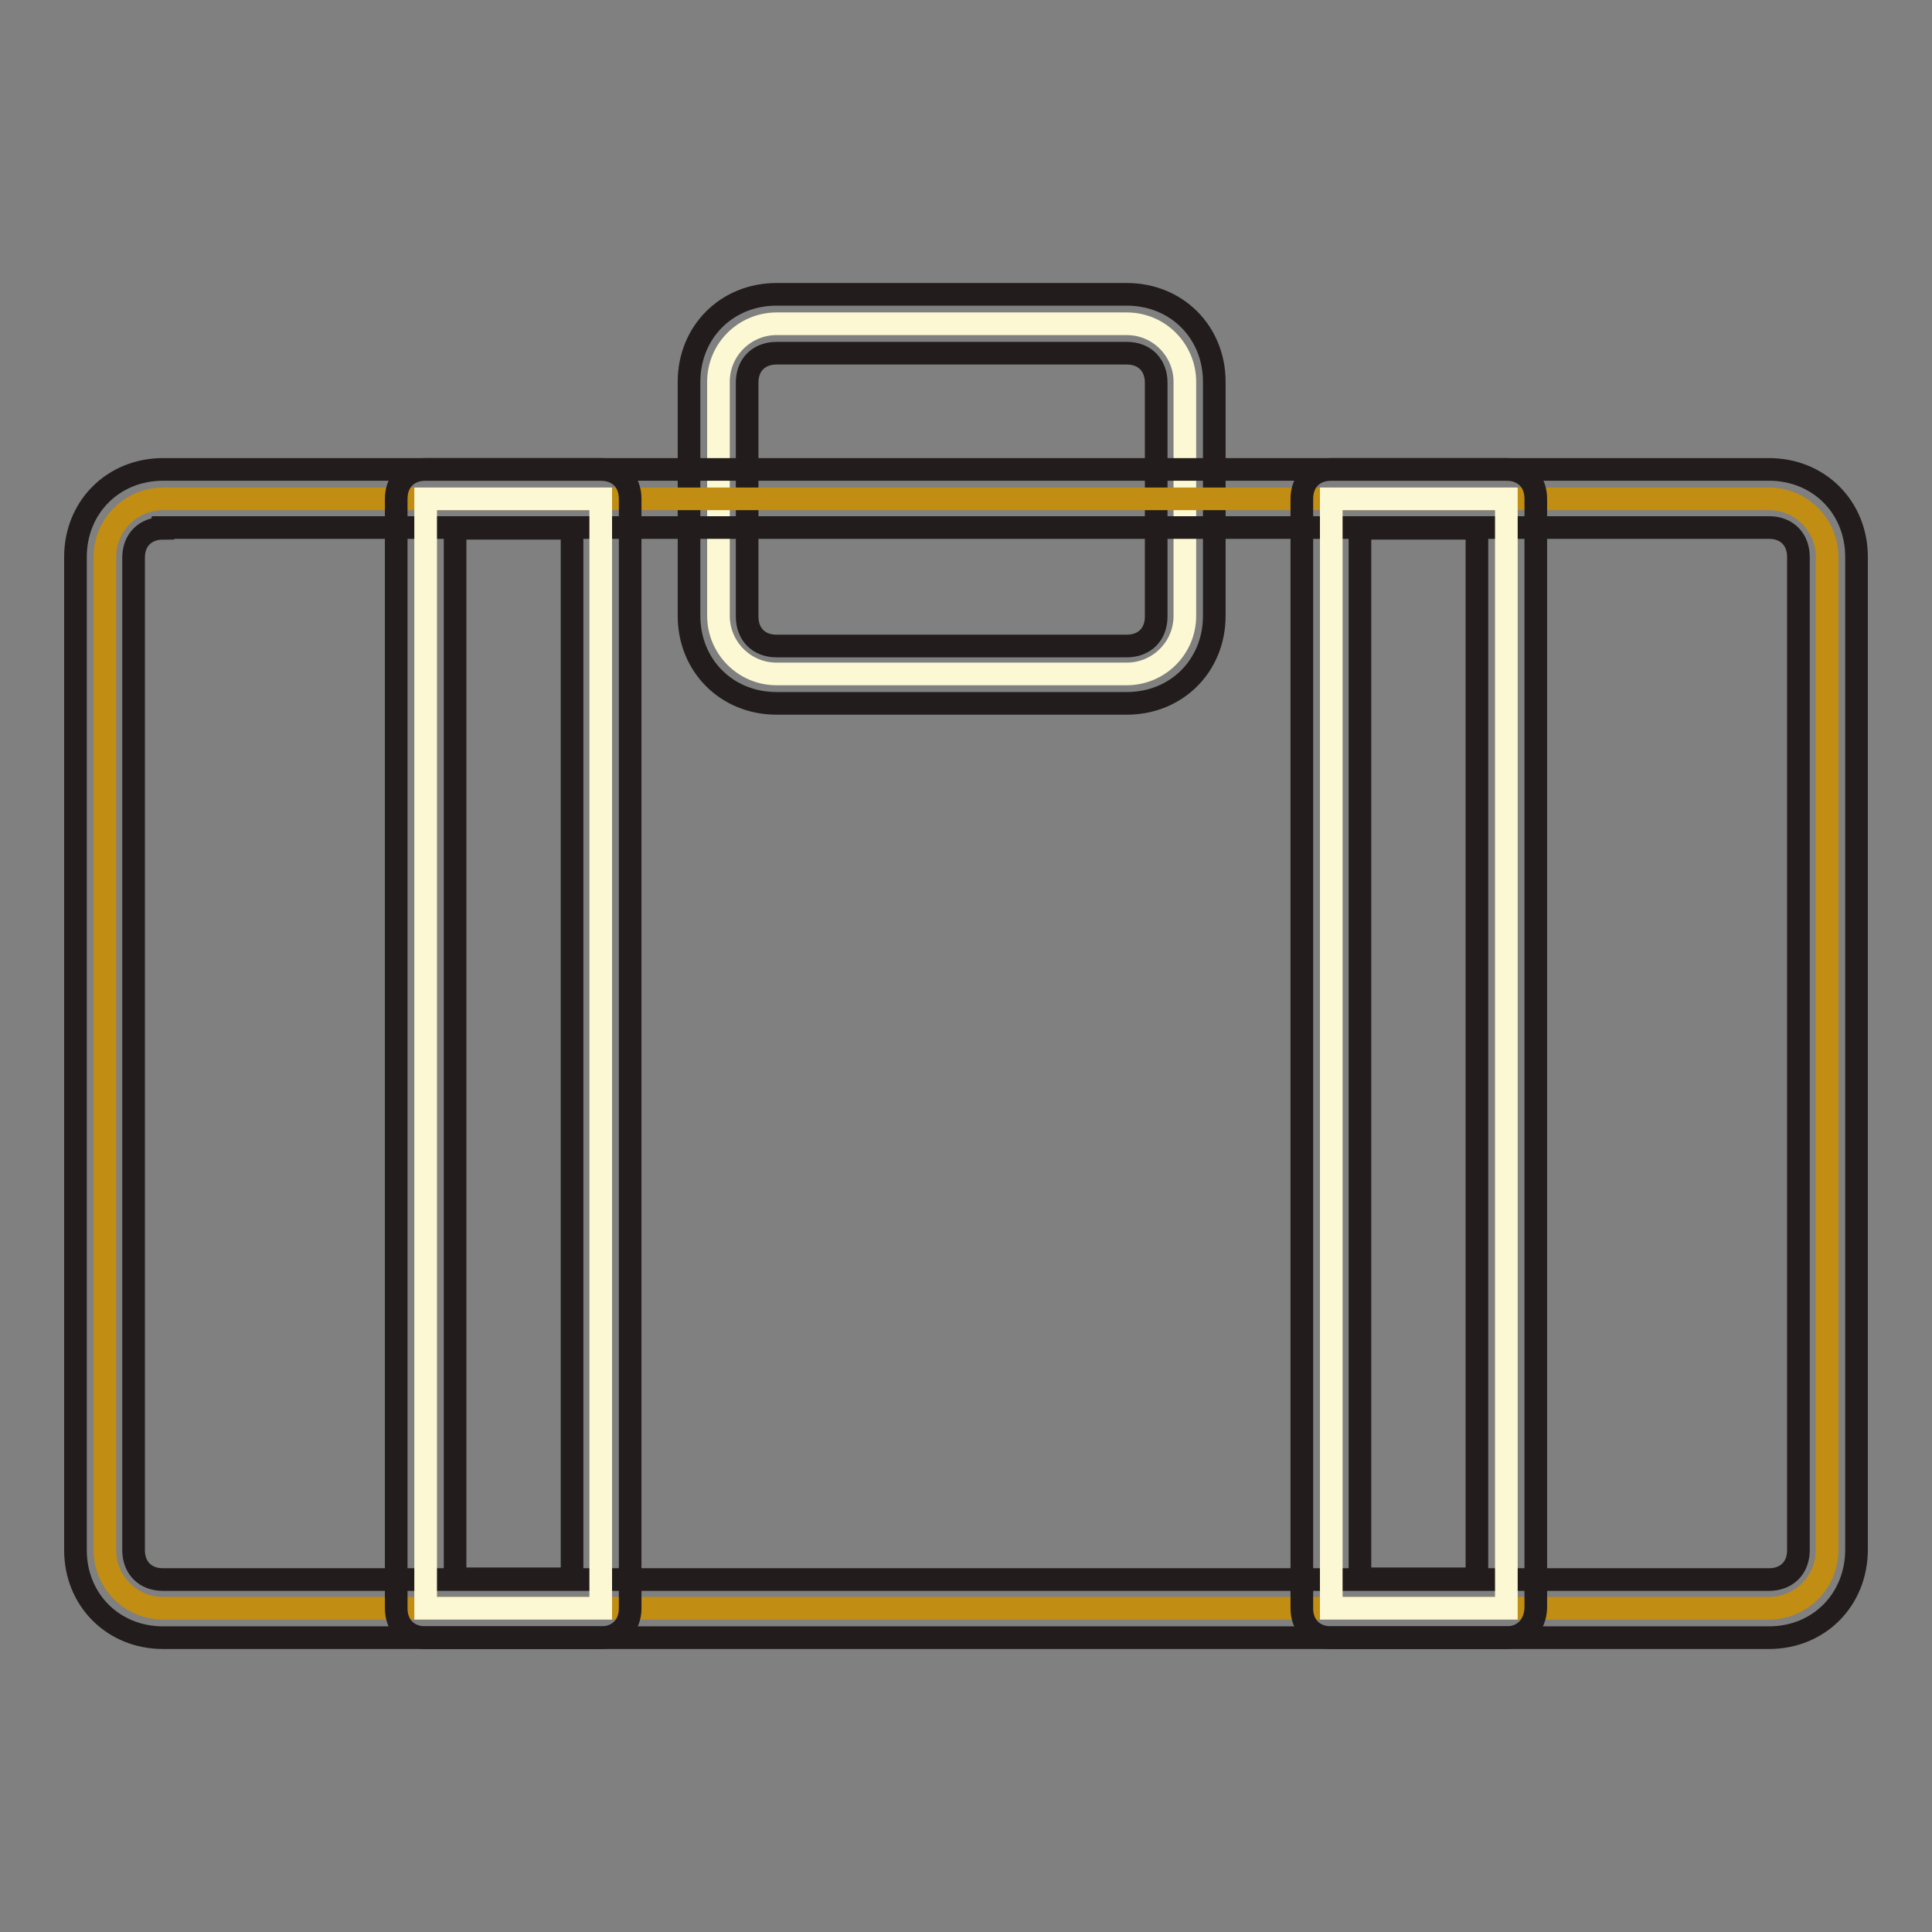 <?xml version="1.0" encoding="utf-8"?>
<!-- Svg Vector Icons : http://www.onlinewebfonts.com/icon -->
<!DOCTYPE svg PUBLIC "-//W3C//DTD SVG 1.1//EN" "http://www.w3.org/Graphics/SVG/1.1/DTD/svg11.dtd">
<svg version="1.1" xmlns="http://www.w3.org/2000/svg" xmlns:xlink="http://www.w3.org/1999/xlink" x="0px" y="0px" viewBox="0 0 256 256" enable-background="new 0 0 256 256" xml:space="preserve">
<rect x="0" y="0" width="256" height="256" fill="#808080" stroke="none"/>
<g> <path stroke-width="3" fill-opacity="0" stroke="#fcf8d4"  d="M157,81.6c0,4.3-3.5,7.7-7.7,7.7h-46.4c-4.3,0-7.7-3.5-7.7-7.7v-31c0-4.3,3.5-7.7,7.7-7.7h46.4 c4.3,0,7.7,3.5,7.7,7.7V81.6z"/> <path stroke-width="3" fill-opacity="0" stroke="#221c1c"  d="M149.3,93.2h-46.4c-6.6,0-11.6-5-11.6-11.6v-31c0-6.6,5-11.6,11.6-11.6h46.4c6.6,0,11.6,5,11.6,11.6v31 C160.9,88.2,155.9,93.2,149.3,93.2L149.3,93.2z M102.9,46.8c-2.3,0-3.9,1.5-3.9,3.9v31c0,2.3,1.5,3.9,3.9,3.9h46.4 c2.3,0,3.9-1.5,3.9-3.9v-31c0-2.3-1.5-3.9-3.9-3.9H102.9z"/> <path stroke-width="3" fill-opacity="0" stroke="#c18d13"  d="M242.1,205.4c0,4.3-3.5,7.7-7.7,7.7H21.6c-4.3,0-7.7-3.5-7.7-7.7V73.8c0-4.3,3.5-7.7,7.7-7.7h212.8 c4.3,0,7.7,3.5,7.7,7.7V205.4z"/> <path stroke-width="3" fill-opacity="0" stroke="#221c1c"  d="M234.4,217H21.6C15,217,10,212,10,205.4V73.8c0-6.6,5-11.6,11.6-11.6h212.8c6.6,0,11.6,5,11.6,11.6v131.5 C246,212,241,217,234.4,217z M21.6,70c-2.3,0-3.9,1.5-3.9,3.9v131.5c0,2.3,1.5,3.9,3.9,3.9h212.8c2.3,0,3.9-1.5,3.9-3.9V73.8 c0-2.3-1.5-3.9-3.9-3.9H21.6z"/> <path stroke-width="3" fill-opacity="0" stroke="#fcf8d4"  d="M56.4,66.1h23.2v147H56.4V66.1z"/> <path stroke-width="3" fill-opacity="0" stroke="#221c1c"  d="M79.6,217H56.4c-2.3,0-3.9-1.5-3.9-3.9v-147c0-2.3,1.5-3.9,3.9-3.9h23.2c2.3,0,3.9,1.5,3.9,3.9v147 C83.5,215.4,82,217,79.6,217z M60.3,209.2h15.5V70H60.3V209.2z"/> <path stroke-width="3" fill-opacity="0" stroke="#fcf8d4"  d="M176.4,66.1h23.2v147h-23.2V66.1z"/> <path stroke-width="3" fill-opacity="0" stroke="#221c1c"  d="M199.6,217h-23.2c-2.3,0-3.9-1.5-3.9-3.9v-147c0-2.3,1.5-3.9,3.9-3.9h23.2c2.3,0,3.9,1.5,3.9,3.9v147 C203.4,215.4,201.9,217,199.6,217z M180.2,209.2h15.5V70h-15.5V209.2z"/></g>
</svg>